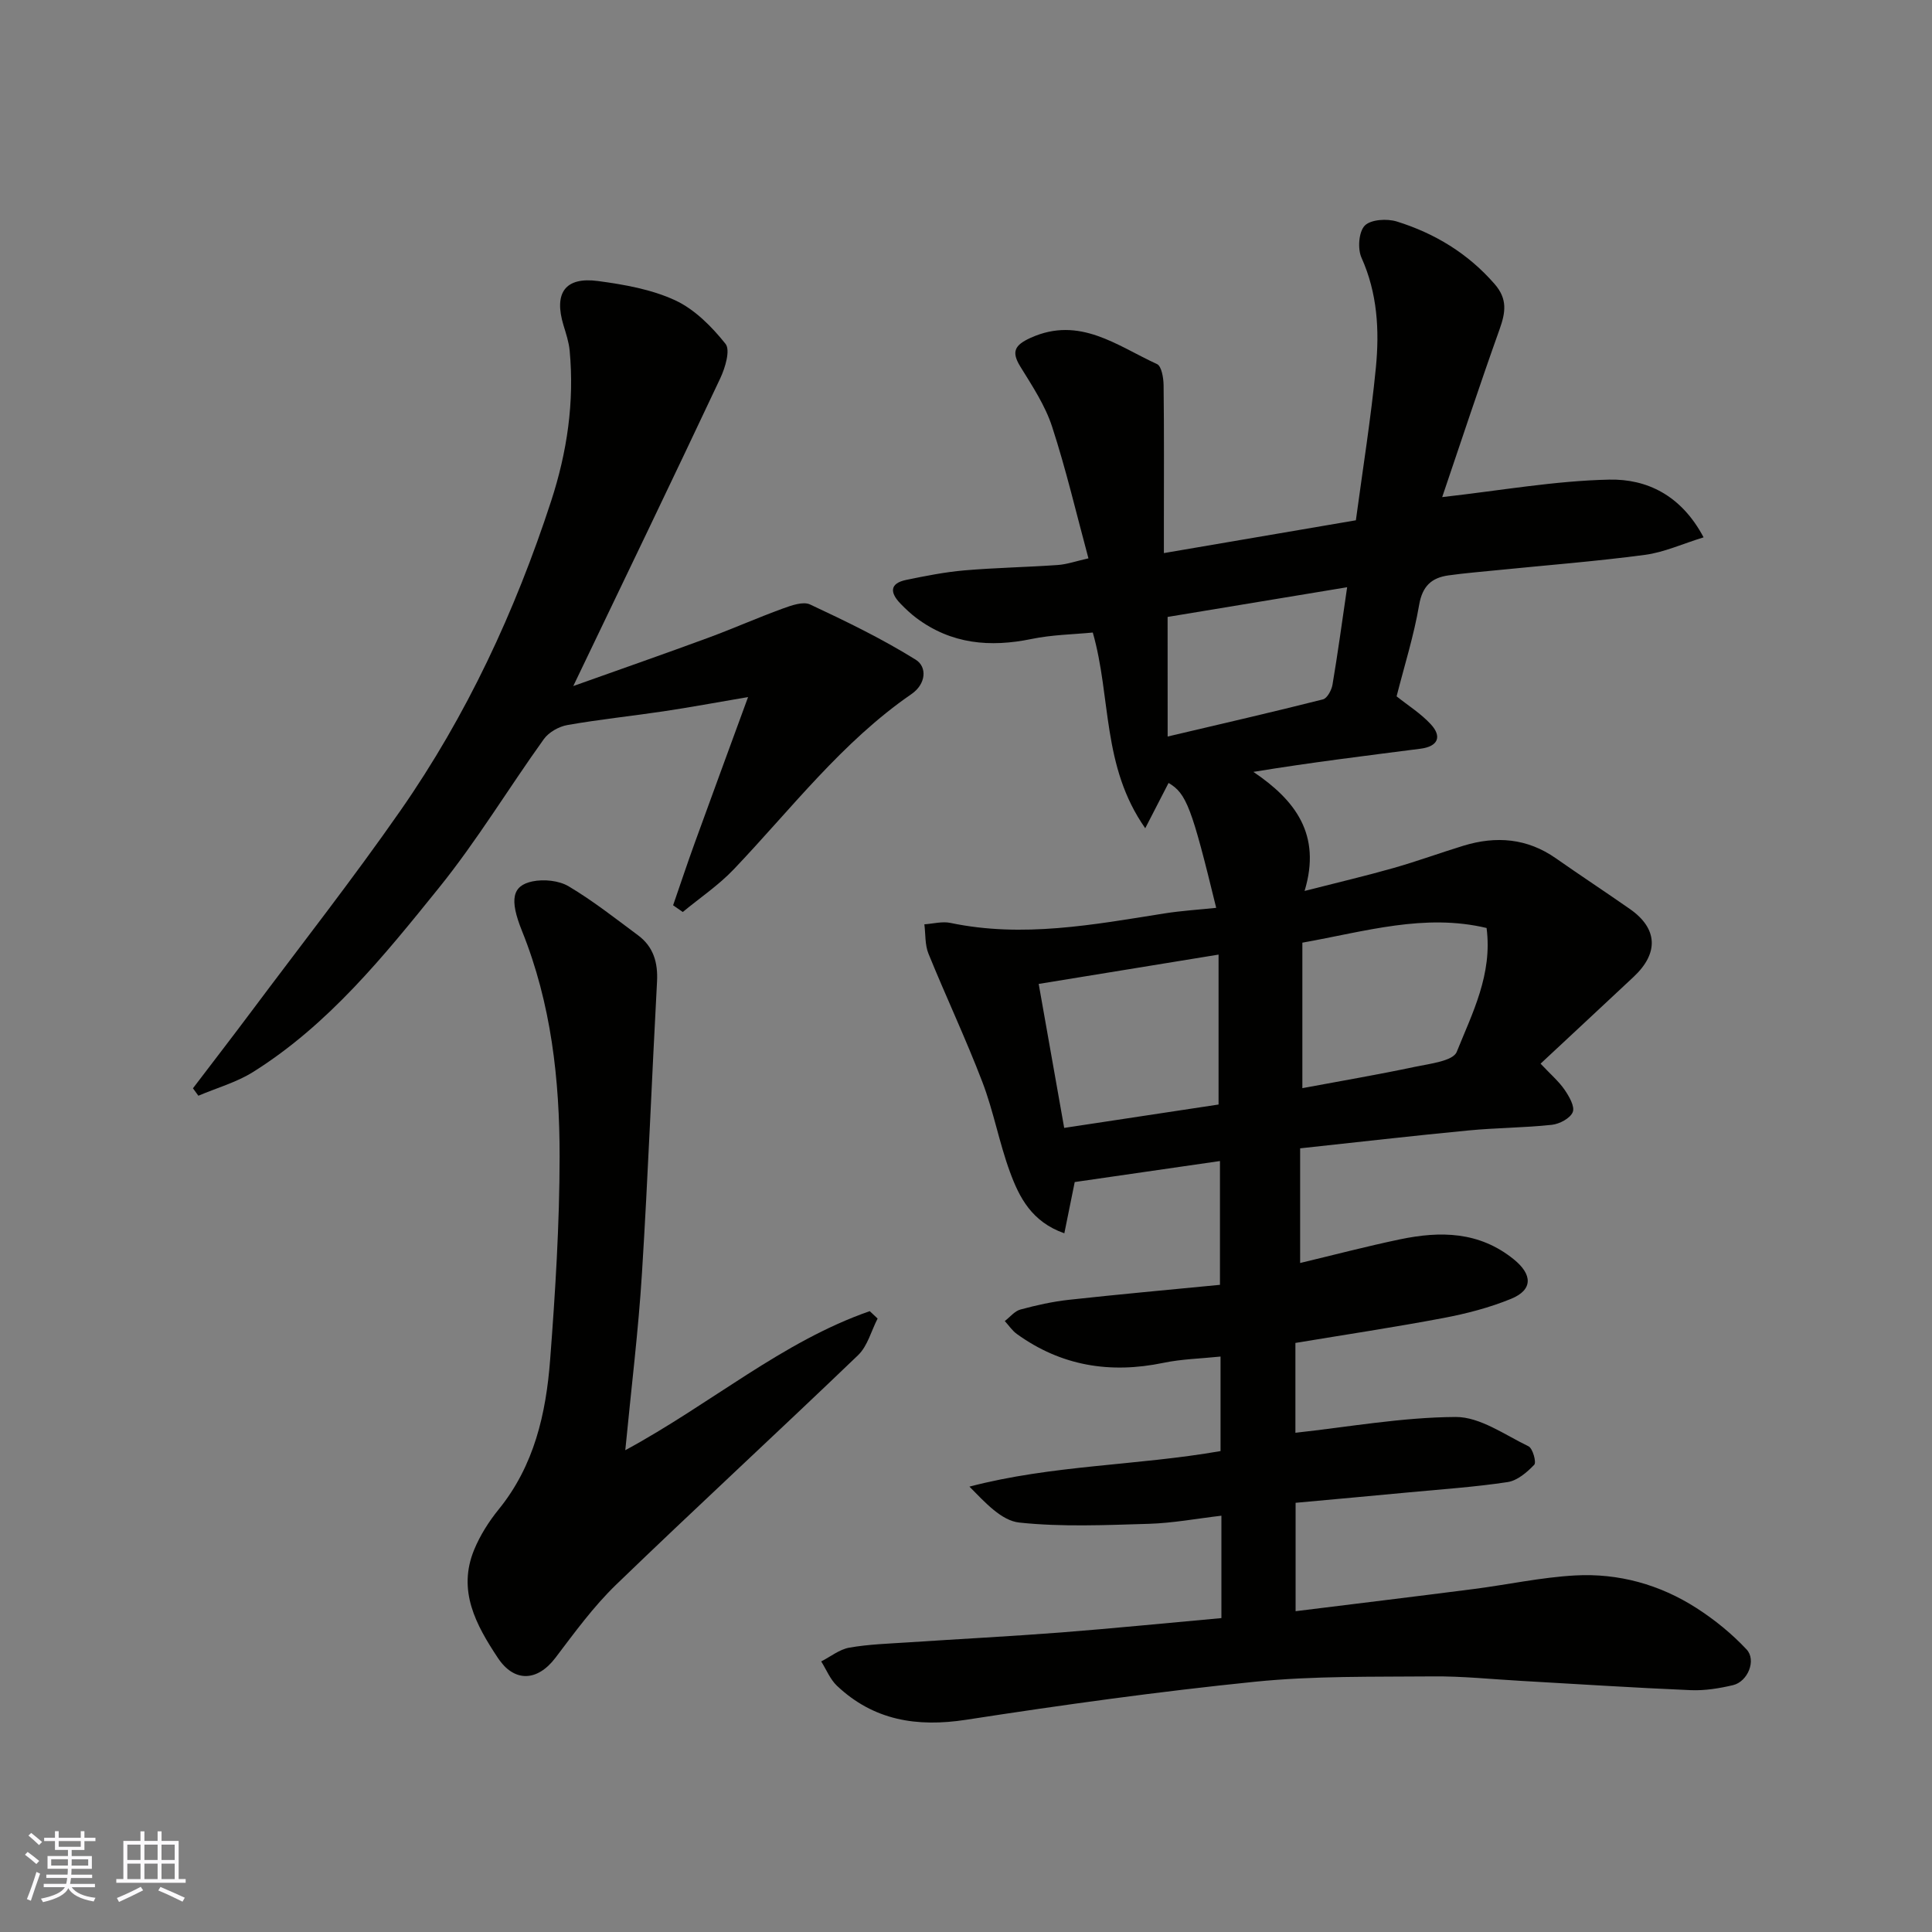 <svg enable-background="new 0 0 400 400" viewBox="0 0 400 400" xmlns="http://www.w3.org/2000/svg"><rect x="0" y="0" width="400" height="400" fill="#808080" stroke="none"/><g fill="#010100"><path d="m252.88 335.01c0-7.3 0-13.78 0-21.2-5.13.6-10.06 1.53-15.01 1.68-8.95.26-17.97.68-26.83-.26-3.69-.39-7.03-4.1-10.33-7.44 17.17-4.5 34.65-4.33 51.99-7.36 0-6.17 0-12.57 0-19.57-4.11.43-8.04.51-11.82 1.3-11.02 2.29-21.17.66-30.36-5.98-.97-.7-1.66-1.77-2.49-2.67 1.08-.82 2.04-2.07 3.25-2.39 3.29-.89 6.65-1.64 10.03-2.01 10.28-1.13 20.59-2.06 31.27-3.1 0-8.67 0-17.2 0-25.63-10.07 1.46-20.08 2.91-30.07 4.35-.64 3.18-1.34 6.61-2.15 10.61-6.76-2.37-9.34-7.45-11.26-12.7-2.24-6.08-3.39-12.57-5.71-18.62-3.43-8.97-7.54-17.67-11.16-26.57-.75-1.84-.59-4.05-.85-6.08 1.81-.12 3.7-.65 5.4-.29 14.94 3.13 29.59.37 44.27-1.96 3.54-.56 7.13-.78 10.75-1.16-5.08-20.84-6.16-23.68-9.86-25.86-1.4 2.72-2.81 5.45-4.83 9.38-9.03-12.87-7.02-27.11-10.86-40.52-3.98.39-8.41.45-12.66 1.33-8.62 1.78-16.63 1.07-23.85-4.33-1.19-.89-2.29-1.93-3.32-3-2.16-2.23-2.29-4.18 1.21-4.9 3.98-.82 8-1.62 12.05-1.97 6.41-.55 12.87-.66 19.29-1.11 1.92-.13 3.79-.8 6.38-1.38-2.5-9.25-4.63-18.39-7.53-27.28-1.43-4.39-4.11-8.43-6.57-12.42-1.89-3.07-1.21-4.45 2.16-5.97 10.13-4.57 17.89 1.68 26.14 5.45.94.43 1.34 2.86 1.36 4.37.12 9.66.06 19.33.06 29v5.76c13.58-2.32 26.54-4.54 39.75-6.79 1.42-10.56 3.11-21.05 4.14-31.61.75-7.71.33-15.4-2.98-22.76-.83-1.85-.57-5.36.68-6.64s4.61-1.48 6.64-.85c7.85 2.45 14.72 6.6 20.24 12.94 2.72 3.12 2.27 5.89 1.03 9.38-4.14 11.58-7.98 23.27-11.88 34.74 12.08-1.36 23.32-3.38 34.6-3.62 7.72-.16 14.87 3.18 19.52 11.95-4.39 1.35-8.19 3.11-12.16 3.63-10.09 1.34-20.25 2.13-30.38 3.15-3.43.35-6.87.62-10.29 1.1-3.49.49-5.39 2.21-6.06 6.1-1.09 6.38-3.06 12.61-4.67 18.94 2.34 1.87 5.01 3.54 7.07 5.77 2.4 2.59 1.48 4.61-2.1 5.07-11.3 1.46-22.62 2.83-34.62 4.8 8.62 5.82 14.15 12.93 10.6 24.65 7.04-1.8 12.81-3.15 18.49-4.77 4.85-1.38 9.59-3.12 14.42-4.6 6.76-2.06 13.18-1.55 19.13 2.62 5.08 3.56 10.26 6.96 15.34 10.51 5.73 4.01 5.99 9.1.77 14-6.29 5.9-12.61 11.76-19.29 18 2.16 2.3 3.8 3.69 4.97 5.4.94 1.37 2.16 3.48 1.69 4.63-.52 1.28-2.73 2.46-4.32 2.63-5.74.62-11.54.61-17.29 1.17-11.57 1.11-23.11 2.44-34.83 3.7v23.74c6.9-1.65 13.75-3.45 20.68-4.9 8.34-1.74 16.38-1.66 23.55 4.14 3.85 3.11 4.04 6.3-.56 8.18-4.47 1.83-9.25 3.07-14.01 3.97-10.1 1.91-20.28 3.44-30.64 5.16v18.6c10.98-1.2 22.08-3.21 33.19-3.27 5.03-.02 10.16 3.7 15.07 6.07.88.42 1.67 3.32 1.19 3.82-1.5 1.57-3.51 3.29-5.52 3.59-6.81 1.03-13.71 1.49-20.58 2.14-7.68.73-15.36 1.42-23.31 2.15v22.44c12.36-1.53 24.66-3.02 36.95-4.6 6.97-.9 13.9-2.41 20.9-2.8 8.99-.5 17.55 1.87 25.15 6.75 3.75 2.41 7.32 5.31 10.36 8.56 2.1 2.23.25 6.68-2.79 7.4-2.84.67-5.84 1.16-8.74 1.04-11.71-.49-23.4-1.26-35.1-1.92-6.1-.34-12.21-.99-18.3-.93-12.27.11-24.61-.13-36.79 1.1-20.01 2.03-39.97 4.81-59.85 7.88-10.21 1.57-19.15.14-26.75-7.04-1.41-1.34-2.19-3.34-3.26-5.04 1.93-.98 3.77-2.49 5.81-2.85 4.04-.71 8.18-.83 12.28-1.1 10.53-.7 21.08-1.24 31.6-2.05 11.01-.86 21.93-1.96 33.17-2.97zm-.59-137.37c-13.2 2.15-25.26 4.12-37.24 6.07 1.9 10.75 3.6 20.33 5.28 29.81 10.86-1.64 21.59-3.27 31.96-4.84 0-10.24 0-20.23 0-31.04zm17.35-2.47v30.12c7.66-1.43 15.53-2.77 23.33-4.42 3.06-.64 7.86-1.19 8.63-3.09 3.23-8.03 7.43-16.05 6.18-25.65-12.83-3.05-24.99.69-38.14 3.04zm-27.89-42.68c11.38-2.68 21.79-5.07 32.15-7.69.88-.22 1.79-1.92 1.98-3.05 1.08-6.38 1.95-12.79 3.03-20.17-12.87 2.13-25.39 4.2-37.17 6.15.01 8.62.01 16.17.01 24.76z"/><path d="m139.36 187.43c1.49-4.3 2.92-8.62 4.47-12.89 3.48-9.61 7.02-19.2 11.05-30.22-6.7 1.14-12.08 2.14-17.5 2.95-6.63.99-13.31 1.68-19.9 2.84-1.77.31-3.85 1.48-4.88 2.91-7.33 10.21-13.85 21.04-21.73 30.8-11.36 14.08-22.82 28.3-38.45 38.11-3.46 2.17-7.55 3.31-11.35 4.93-.37-.51-.74-1.03-1.12-1.54 4-5.26 8.04-10.49 12-15.78 10.37-13.88 21.08-27.53 30.97-41.73 13.71-19.68 23.74-41.25 31.18-64.05 3.32-10.18 4.84-20.52 3.84-31.19-.17-1.76-.75-3.5-1.27-5.21-2.04-6.72.33-10.1 7.19-9.17 5.42.73 11.05 1.72 15.94 3.99 4.04 1.88 7.57 5.45 10.41 9.01 1.04 1.3-.07 4.97-1.09 7.14-9.81 20.83-19.81 41.57-30.43 63.71 9.99-3.56 18.97-6.69 27.9-9.98 5.19-1.91 10.26-4.17 15.46-6.06 1.79-.65 4.22-1.53 5.67-.85 7.46 3.49 14.91 7.1 21.88 11.44 2.36 1.47 2.17 5-.89 7.11-14.41 9.93-24.91 23.81-36.8 36.29-3.14 3.3-7.01 5.9-10.55 8.83-.65-.47-1.33-.93-2-1.39z"/><path d="m129.46 300.25c17.82-9.65 32.47-22.48 50.61-28.79.54.51 1.09 1.02 1.63 1.53-1.32 2.56-2.08 5.7-4.04 7.58-16.6 15.94-33.54 31.53-50.09 47.51-4.69 4.53-8.6 9.91-12.56 15.13-3.75 4.95-8.54 5.16-11.94.03-4.52-6.82-8.41-13.92-4.89-22.41 1.23-2.97 3.03-5.82 5.07-8.33 7.36-9.06 9.8-19.84 10.65-30.98 1.07-14 1.95-28.04 1.96-42.07.01-15.91-1.73-31.67-7.78-46.69-2.66-6.59-2-9.39 2.13-10.27 2.37-.5 5.49-.19 7.52 1.01 5.03 2.99 9.67 6.65 14.38 10.15 3.19 2.37 4.13 5.66 3.92 9.6-1.09 20.12-1.86 40.25-3.12 60.36-.73 11.81-2.19 23.57-3.45 36.64z"/></g><path d="m5.17 384 .55-.58c.85.61 1.65 1.24 2.4 1.87l-.59.64c-.83-.73-1.62-1.37-2.36-1.93m1.22 9.53-.82-.34c.71-1.76 1.37-3.64 1.98-5.63.24.13.5.25.76.36-.6 1.67-1.24 3.54-1.92 5.61m-.5-13.5.57-.54c.56.44 1.31 1.06 2.26 1.87l-.64.64c-.68-.66-1.41-1.32-2.19-1.97m3.25.46h2.24v-1.36h.77v1.36h4.57v-1.36h.76v1.36h2.28v.69h-2.28v1.84h-2.64v1.26h4.18v2.64h-4.21c0 .45-.02.86-.05 1.21h4.32v.69h-4.38c-.04.34-.1.75-.19 1.22h5.15v.69h-4.82c.87 1.19 2.51 1.92 4.93 2.19-.17.31-.3.57-.37.76-2.77-.49-4.52-1.41-5.26-2.76-.56 1.26-2.3 2.23-5.24 2.9-.12-.24-.26-.48-.43-.72 2.73-.55 4.38-1.34 4.96-2.38h-4.38v-.69h4.65c.1-.38.17-.79.21-1.22h-4.32v-.69h4.4c.03-.34.05-.75.05-1.21h-4.2v-2.64h4.23v-1.26h-2.69v-1.84h-2.24zm1.46 4.46v1.29h3.45c.01-.4.02-.57.01-.53v-.32-.45h-3.46zm1.55-2.59h4.57v-1.19h-4.57zm6.11 2.59h-3.42v.77c-.01.19-.01.37-.02.53h3.44z" fill="#fbfafc"/><path d="m32.63 379.16h.82v1.98h3.54v7.89h1.45v.78h-14.36v-.78h1.46v-7.89h3.54v-1.98h.82v1.98h2.73zm-3.49 11.48.5.73c-1.61.82-3.28 1.63-5 2.41-.13-.27-.28-.55-.44-.82 1.75-.72 3.4-1.49 4.94-2.32m-2.78-5.55h2.73v-3.18h-2.73zm0 3.95h2.73v-3.2h-2.73zm3.54-3.95h2.73v-3.18h-2.73zm0 3.95h2.73v-3.2h-2.73zm7.89 4.68c-1.84-.92-3.51-1.7-5.02-2.32l.45-.73c1.89.8 3.57 1.55 5.04 2.23zm-1.62-11.81h-2.73v3.18h2.73zm-2.73 7.13h2.73v-3.2h-2.73z" fill="#fbfafc"/></svg>